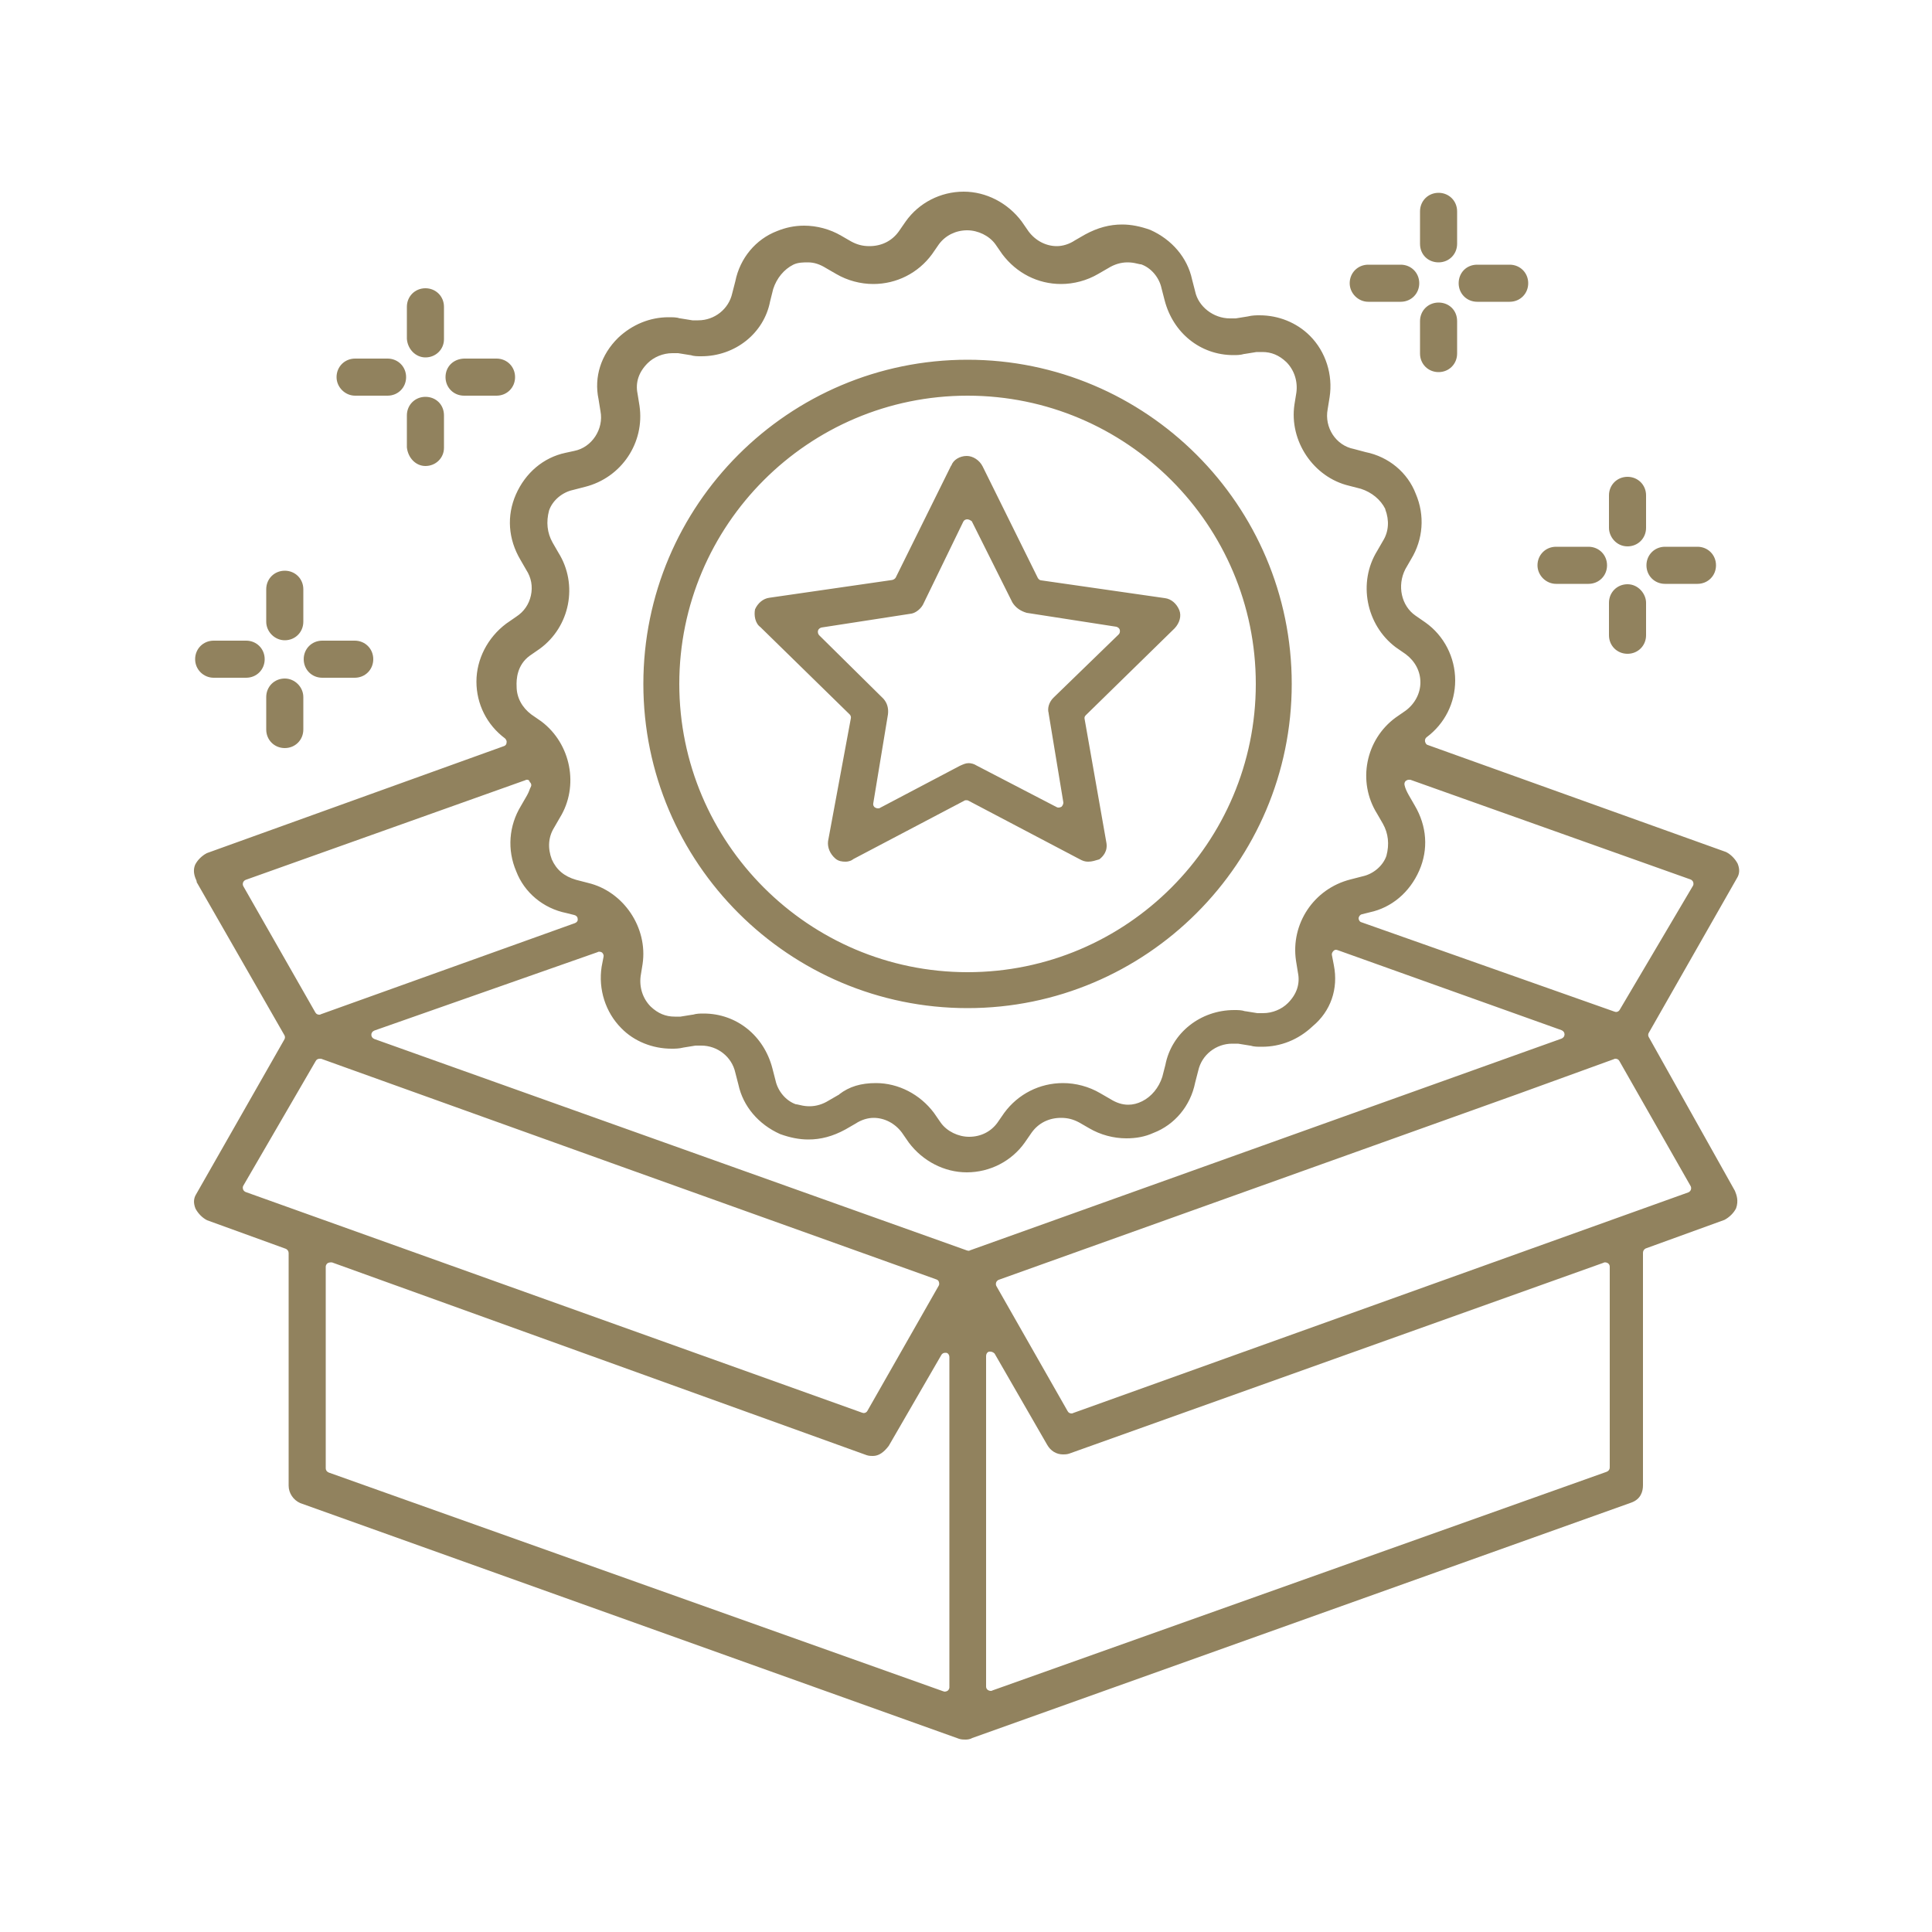<?xml version="1.0" encoding="utf-8"?>
<!-- Generator: Adobe Illustrator 25.4.1, SVG Export Plug-In . SVG Version: 6.00 Build 0)  -->
<svg version="1.1" id="livraison_internat" xmlns="http://www.w3.org/2000/svg" xmlns:xlink="http://www.w3.org/1999/xlink" x="0px"
	 y="0px" viewBox="0 0 500 500" style="enable-background:new 0 0 500 500;" xml:space="preserve">
<style type="text/css">
	.st0{fill:#91825E;}
</style>
<path class="st0" d="M249.8,450.2c-0.4,0-1,0-1.6-0.2L77.7,389c-1.8-0.8-3-2.6-3-4.5v-60.2c0-0.5-0.3-0.9-0.7-1.1l-20.4-7.4
	c-1.2-0.6-2.3-1.7-3-3c-0.6-1.5-0.5-2.7,0.2-3.8l22.8-40c0.2-0.3,0.2-0.8,0-1.1l-22.7-39.6c0-0.2,0-0.3-0.1-0.5
	c-0.7-1.5-0.8-2.8-0.3-4c0.6-1.2,1.7-2.3,3-3l76.9-27.7c0.4-0.1,0.7-0.5,0.7-0.9c0.1-0.4-0.1-0.8-0.4-1.1c-4.7-3.5-7.4-8.9-7.4-14.7
	c0-5.8,2.9-11.4,7.7-15l2.6-1.8c2-1.3,3.3-3.2,3.8-5.5c0.5-2.3,0.1-4.6-1.2-6.6l-1.5-2.6c-3.2-5.4-3.6-11.4-1.2-16.9
	c2.5-5.7,7.2-9.6,12.8-10.8l2.3-0.5c4.6-0.9,7.7-5.7,6.8-10.3l-0.5-3.1c-1.2-5.7,0.6-11.5,5.1-15.9c3.6-3.4,8.2-5.3,13-5.3
	c1.2,0,2.1,0,3,0.3c0,0,0.1,0,0.1,0l3.1,0.5c0.1,0,0.1,0,0.2,0h1.3c4.2,0,7.9-2.9,8.8-7l0.8-3.1c1.2-6,5.3-10.9,10.8-13
	c2.2-0.9,4.5-1.4,7-1.4c3.3,0,6.7,0.9,9.6,2.6l2.6,1.5c1.5,0.8,2.9,1.2,4.7,1.2c3.1,0,5.8-1.3,7.6-3.8l1.8-2.6c3.4-4.8,9-7.7,15-7.7
	c5.8,0,11.4,2.9,15,7.7l1.8,2.6c1.8,2.4,4.5,3.8,7.3,3.8c1.5,0,3.2-0.5,4.7-1.5l2.6-1.5c3.3-1.8,6.4-2.6,9.6-2.6
	c2.4,0,4.8,0.5,7.3,1.4c5.6,2.5,9.6,7.2,10.8,12.8l0.8,3.1c0.8,3.9,4.7,7,9,7h1.3c0.1,0,0.1,0,0.2,0l3.1-0.5
	c1.2-0.3,2.2-0.3,3.1-0.3c4.9,0,9.6,1.9,13,5.3c4.1,4.1,6,10.1,5.1,15.9l-0.5,3.1c-0.9,4.7,2.1,9.4,6.8,10.3l3,0.8
	c6,1.2,10.9,5.3,13,10.8c2.4,5.6,1.9,11.8-1.2,16.9l-1.5,2.6c-2.2,4.3-1,9.5,2.6,12l2.6,1.8c4.8,3.4,7.7,9,7.7,15
	c0,5.8-2.7,11.2-7.4,14.7c-0.3,0.2-0.5,0.7-0.4,1.1c0.1,0.4,0.3,0.8,0.7,0.9l77.2,27.7c1.2,0.6,2.3,1.7,3,3c0.6,1.5,0.5,2.7-0.2,3.8
	l-22.8,40c-0.2,0.3-0.2,0.8,0,1.1l22.3,39.8c0.4,1,1,2.5,0.3,4.5c-0.6,1.2-1.7,2.3-3,3l-20.4,7.4c-0.4,0.2-0.7,0.6-0.7,1.1v60.2
	c0,1.5-0.5,3.6-3.1,4.5l-170.5,60.9C250.9,450.2,250.2,450.2,249.8,450.2z M85.5,326.7c-0.2,0-0.5,0.1-0.7,0.2
	c-0.3,0.2-0.5,0.6-0.5,0.9V380c0,0.5,0.3,0.9,0.8,1.1l159,56.6c0.1,0,0.3,0.1,0.4,0.1c0.2,0,0.5-0.1,0.7-0.2
	c0.3-0.2,0.5-0.6,0.5-0.9v-85.5c0-0.5-0.3-1-0.8-1.1c-0.1,0-0.2,0-0.3,0c-0.4,0-0.8,0.2-1,0.6l-13.6,23.5c-1.3,1.7-2.6,2.6-4.1,2.6
	c-0.4,0-1,0-1.6-0.2L85.9,326.7C85.8,326.7,85.6,326.7,85.5,326.7z M256.3,349.8c-0.1,0-0.2,0-0.3,0c-0.5,0.1-0.8,0.6-0.8,1.1v85.6
	c0,0.4,0.2,0.7,0.5,0.9c0.2,0.1,0.4,0.2,0.7,0.2c0.1,0,0.3,0,0.4-0.1l159-56.6c0.5-0.2,0.8-0.6,0.8-1.1v-52c0-0.4-0.2-0.7-0.5-0.9
	c-0.2-0.1-0.4-0.2-0.7-0.2c-0.1,0-0.3,0-0.4,0.1l-138.3,49.4c-0.6,0.2-1.2,0.2-1.6,0.2c-1.7,0-3.2-0.9-4.1-2.5l-13.6-23.6
	C257.1,350,256.7,349.8,256.3,349.8z M418.1,274c-0.1,0-0.3,0-0.4,0.1l-24.8,9l-134.4,48.1c-0.3,0.1-0.6,0.4-0.7,0.7s-0.1,0.7,0.1,1
	l18.4,32.3c0.2,0.4,0.6,0.6,1,0.6c0.1,0,0.3,0,0.4-0.1l159.2-57.1c0.3-0.1,0.6-0.4,0.7-0.7c0.1-0.3,0.1-0.7-0.1-1l-18.4-32.3
	C418.9,274.2,418.5,274,418.1,274z M82.7,274c-0.4,0-0.8,0.2-1,0.6L63,306.8c-0.2,0.3-0.2,0.6-0.1,1c0.1,0.3,0.4,0.6,0.7,0.7
	l159.5,57.1c0.1,0,0.3,0.1,0.4,0.1c0.4,0,0.8-0.2,1-0.6l18.4-32.3c0.2-0.3,0.2-0.6,0.1-1s-0.4-0.6-0.7-0.7l-82.9-29.7L83.1,274
	C83,274,82.8,274,82.7,274z M155.1,246.3c-0.1,0-0.3,0-0.4,0.1l-57.8,20.3c-0.5,0.2-0.8,0.6-0.8,1.1c0,0.5,0.3,0.9,0.8,1.1
	l153.3,54.7c0.1,0,0.3,0.1,0.4,0.1c0.1,0,0.3,0,0.4-0.1l153.1-54.8c0.5-0.2,0.8-0.6,0.8-1.1c0-0.5-0.3-0.9-0.8-1.1l-57.9-20.7
	c-0.1,0-0.3-0.1-0.4-0.1c-0.3,0-0.5,0.1-0.7,0.3c-0.3,0.3-0.5,0.7-0.4,1.1l0.5,2.6c1.2,6.1-0.8,11.9-5.5,15.8
	c-3.7,3.5-8.3,5.3-13.1,5.3c-1.2,0-2.1,0-3-0.3c0,0-0.1,0-0.1,0l-3.1-0.5c-0.1,0-0.1,0-0.2,0h-1.3c-4.2,0-7.9,2.9-8.8,7l-0.8,3.1
	c-1.2,6-5.3,10.9-10.8,13c-2.2,1-4.5,1.4-7,1.4c-3.3,0-6.7-0.9-9.6-2.6l-2.6-1.5c-1.5-0.8-2.9-1.2-4.7-1.2c-3.1,0-5.8,1.3-7.6,3.8
	l-1.8,2.6c-3.4,4.8-9,7.7-15,7.7c-5.8,0-11.4-2.9-15-7.7l-1.8-2.6c-1.8-2.4-4.5-3.8-7.3-3.8c-1.5,0-3.2,0.5-4.7,1.5l-2.6,1.5
	c-3.3,1.8-6.4,2.6-9.6,2.6c-2.4,0-4.8-0.5-7.3-1.4c-5.6-2.5-9.6-7.2-10.8-12.8l-0.8-3.1c-0.9-4.1-4.6-7-8.8-7h-1.3
	c-0.1,0-0.1,0-0.2,0l-3.1,0.5c-1.2,0.3-2.2,0.3-3.1,0.3c-4.9,0-9.7-1.9-13-5.3c-4.1-4.1-6-10.1-5.1-15.9l0.5-2.6
	c0.1-0.4-0.1-0.8-0.4-1.1C155.6,246.4,155.4,246.3,155.1,246.3z M226.7,280.3c5.8,0,11.4,2.9,15,7.7l1.8,2.6
	c1.6,2.2,4.5,3.6,7.3,3.6c3,0,5.6-1.3,7.3-3.6l1.8-2.6c3.6-4.9,9.2-7.7,15.2-7.7c3.3,0,6.7,0.9,9.6,2.6l2.6,1.5
	c1.6,1,3.1,1.5,4.7,1.5c1.2,0,2.4-0.3,3.6-0.9c2.4-1.2,4.3-3.5,5.2-6.3l0.8-3.1c1.6-8.3,9.1-14.2,17.8-14.2c1,0,1.9,0,2.8,0.3
	c0,0,0.1,0,0.1,0l3.1,0.5c0.1,0,0.1,0,0.2,0h1.3c2.4,0,4.8-1,6.4-2.6c2.3-2.3,3.2-5,2.6-7.9l-0.5-3.1c-1.4-9.5,4.6-18.6,14.1-21
	l3.1-0.8c2.8-0.6,5.3-2.7,6.2-5.3c0.8-3,0.5-5.8-0.9-8.3l-1.5-2.6c-5.2-8.3-3-19.2,4.8-24.9l2.6-1.8c2.4-1.8,3.8-4.5,3.8-7.3
	c0-2.9-1.4-5.5-3.8-7.3l-2.6-1.8c-7.7-5.8-9.8-16.8-4.8-24.9l1.5-2.6c1.5-2.4,1.7-5.3,0.6-8.2c0,0,0-0.1,0-0.1
	c-1.2-2.4-3.5-4.3-6.3-5.2l-3.1-0.8c-9.2-2.2-15.5-11.6-14.1-21l0.5-3.1c0.4-3-0.6-5.9-2.6-7.9c-1.9-1.8-3.9-2.6-6.2-2.6h-1.3
	c-0.1,0-0.1,0-0.2,0l-3.1,0.5c0,0-0.1,0-0.1,0c-1,0.3-1.9,0.3-2.8,0.3c-8.5,0-15.6-5.7-17.8-14.2l-0.8-3.1c-0.6-2.8-2.7-5.3-5.3-6.2
	c-0.1,0-0.1,0-0.2,0c-0.3-0.1-0.6-0.1-0.9-0.2c-0.8-0.2-1.6-0.3-2.4-0.3c-1.7,0-3.4,0.5-5,1.5l-2.6,1.5c-2.9,1.7-6.3,2.6-9.6,2.6
	c-6,0-11.5-2.8-15.2-7.7l-1.8-2.6c-1.6-2.2-4.5-3.6-7.3-3.6c-2.9,0-5.6,1.3-7.3,3.6l-1.8,2.6c-3.6,4.9-9.2,7.7-15.2,7.7
	c-3.3,0-6.7-0.9-9.6-2.6l-2.6-1.5c-1.6-1-3.1-1.5-4.7-1.5c-1.1,0-2.6,0-3.8,0.6c-2.4,1.2-4.3,3.5-5.2,6.3l-0.8,3.2
	c-1.6,8.3-9.1,14.2-17.8,14.2c-1,0-1.9,0-2.8-0.3c0,0-0.1,0-0.1,0l-3.1-0.5c-0.1,0-0.1,0-0.2,0h-1.3c-2.4,0-4.8,1-6.4,2.6
	c-2.3,2.3-3.2,5-2.6,7.9l0.5,3.1c1.4,9.5-4.6,18.6-14.1,21l-3.1,0.8c-2.8,0.6-5.3,2.7-6.2,5.3c-0.8,3-0.5,5.8,0.9,8.3l1.5,2.6
	c5.2,8.3,3,19.2-4.8,24.9l-2.6,1.8c-3.3,2.4-3.5,6.1-3.4,8c0,2.8,1.4,5.4,3.8,7.2l2.6,1.8c7.7,5.8,9.8,16.8,4.8,24.9l-1.5,2.6
	c-1.5,2.4-1.7,5.3-0.6,8.2c1.2,2.7,3.2,4.4,6.3,5.3l3.1,0.8c9.2,2.2,15.5,11.6,14.1,21l-0.5,3.1c-0.4,3,0.6,5.9,2.6,7.9
	c1.9,1.8,3.9,2.6,6.2,2.6h1.3c0.1,0,0.1,0,0.2,0l3.1-0.5c0,0,0.1,0,0.1,0c1-0.3,1.9-0.3,2.8-0.3c8.5,0,15.6,5.7,17.8,14.2l0.8,3.1
	c0.6,2.8,2.7,5.3,5.3,6.2c0.1,0,0.1,0,0.2,0c0.3,0.1,0.6,0.1,0.9,0.2c0.8,0.2,1.6,0.3,2.4,0.3c1.7,0,3.4-0.5,5-1.5l2.6-1.5
	c0,0,0.1,0,0.1-0.1C219.8,281.2,222.8,280.3,226.7,280.3z M136.4,201.8c-0.1,0-0.3,0-0.4,0.1l-72.4,25.8c-0.3,0.1-0.6,0.4-0.7,0.7
	c-0.1,0.3-0.1,0.7,0.1,1l18.6,32.6c0.2,0.4,0.6,0.6,1,0.6c0.1,0,0.3,0,0.4-0.1l65.8-23.6c0.5-0.2,0.8-0.6,0.7-1.1
	c0-0.5-0.4-0.9-0.9-1l-2-0.5c-6-1.2-10.9-5.3-13-10.8c-2.4-5.6-1.9-11.8,1.2-16.9l1.5-2.6c0.4-0.7,0.7-1.4,0.9-2l0.2-0.4
	c0.2-0.4,0.1-0.9-0.3-1.2C137,201.9,136.7,201.8,136.4,201.8z M364.6,201.8c-0.3,0-0.5,0.1-0.8,0.3c-0.3,0.3-0.4,0.7-0.3,1.1
	c0.2,0.9,0.6,1.7,1.1,2.6l1.5,2.6c3.2,5.4,3.6,11.4,1.2,16.9c-2.5,5.7-7.2,9.6-12.8,10.8l-2,0.5c-0.5,0.1-0.8,0.5-0.9,1
	c0,0.5,0.3,1,0.8,1.1l65.4,23.1c0.1,0,0.3,0.1,0.4,0.1c0.4,0,0.8-0.2,1-0.6l18.9-32c0.2-0.3,0.2-0.6,0.1-1c-0.1-0.3-0.4-0.6-0.7-0.7
	L365,201.8C364.9,201.8,364.7,201.8,364.6,201.8z M250.4,260.9c-46.2,0-83.9-37.6-83.9-83.9s37.6-83.9,83.9-83.9
	c46.2,0,83.9,37.6,83.9,83.9S296.6,260.9,250.4,260.9z M250.4,102.4c-41.2,0-74.6,33.5-74.6,74.6s33.5,74.6,74.6,74.6
	c41.2,0,74.6-33.5,74.6-74.6S291.6,102.4,250.4,102.4z M281.6,223c-0.8,0-1.4-0.2-2.3-0.7l-28.7-15.1c-0.2-0.1-0.3-0.1-0.5-0.1
	s-0.4,0-0.5,0.1l-28.7,15.1c-0.1,0.1-0.2,0.1-0.3,0.2c-0.1,0.1-0.8,0.5-1.8,0.5c-0.8,0-1.8-0.1-2.6-0.8c-1.4-1.2-2.1-2.9-1.9-4.5
	l5.9-31.8c0.1-0.4-0.1-0.8-0.3-1l-23-22.5c0,0-0.1-0.1-0.1-0.1c-1.4-1-1.7-3.1-1.4-4.6c0.7-1.6,2.1-2.8,3.7-3l31.8-4.6
	c0.4-0.1,0.7-0.3,0.9-0.6l14.3-28.9c0,0,0-0.1,0.1-0.1c0.5-1.5,2.2-2.5,4-2.5c1.6,0,3.3,1.1,4.1,2.7l14.3,28.9
	c0.2,0.3,0.5,0.6,0.9,0.6l32,4.6c1.6,0.2,3,1.4,3.7,3.1c0.6,1.5,0.1,3.3-1.2,4.7l-23,22.5c-0.3,0.3-0.4,0.6-0.3,1l5.6,31.8
	c0.5,2.4-0.9,3.8-1.8,4.5C283.4,222.7,282.7,223,281.6,223z M250.3,134.4c-0.4,0-0.8,0.2-1,0.6l-10.2,21c-0.6,1.5-2.1,2.6-3.2,2.8
	l-23.3,3.6c-0.4,0.1-0.8,0.4-0.9,0.8c-0.1,0.4,0,0.9,0.3,1.2l16.6,16.4c1,1.1,1.4,2.5,1.2,4.1l-3.8,23c-0.1,0.4,0.1,0.9,0.5,1.1
	c0.2,0.1,0.4,0.2,0.7,0.2c0.2,0,0.4,0,0.5-0.1l20.7-10.9c0.9-0.4,1.5-0.7,2.3-0.7c0.6,0,1.4,0.2,2,0.6l20.8,10.8
	c0.2,0.1,0.3,0.1,0.5,0.1c0.2,0,0.5-0.1,0.7-0.2c0.3-0.3,0.5-0.7,0.5-1.1l-3.8-23c0,0,0-0.1,0-0.1c-0.4-1.3,0.1-2.9,1.2-4l16.9-16.4
	c0.3-0.3,0.4-0.7,0.3-1.2c-0.1-0.4-0.5-0.7-0.9-0.8l-23.2-3.6c-1.7-0.5-2.9-1.4-3.7-2.7l-10.5-21
	C251.1,134.6,250.7,134.4,250.3,134.4C250.3,134.4,250.3,134.4,250.3,134.4z M73.7,193.6c-2.7,0-4.8-2.1-4.8-4.8v-8.4
	c0-2.7,2.1-4.8,4.8-4.8c2.6,0,4.8,2.2,4.8,4.8v8.4C78.5,191.5,76.4,193.6,73.7,193.6z M83.4,175.4c-2.7,0-4.8-2.1-4.8-4.8
	c0-2.7,2.1-4.8,4.8-4.8h8.4c2.7,0,4.8,2.1,4.8,4.8c0,2.7-2.1,4.8-4.8,4.8H83.4z M55.3,175.4c-2.6,0-4.8-2.1-4.8-4.8
	c0-2.7,2.1-4.8,4.8-4.8h8.4c2.7,0,4.8,2.1,4.8,4.8c0,2.7-2.1,4.8-4.8,4.8H55.3z M421.2,169.2c-2.7,0-4.8-2.1-4.8-4.8V156
	c0-2.7,2.1-4.8,4.8-4.8c2.8,0,4.8,2.5,4.8,4.8v8.4C426,167.1,423.9,169.2,421.2,169.2z M73.7,165.7c-2.6,0-4.8-2.2-4.8-4.8v-8.4
	c0-2.7,2.1-4.8,4.8-4.8c2.7,0,4.8,2.1,4.8,4.8v8.4C78.5,163.6,76.4,165.7,73.7,165.7z M430.9,151.1c-2.7,0-4.8-2.1-4.8-4.8
	s2.1-4.8,4.8-4.8h8.4c2.7,0,4.8,2.1,4.8,4.8s-2.1,4.8-4.8,4.8H430.9z M402.7,151.1c-2.6,0-4.8-2.2-4.8-4.8c0-2.7,2.1-4.8,4.8-4.8
	h8.4c2.7,0,4.8,2.1,4.8,4.8s-2.1,4.8-4.8,4.8H402.7z M421.2,141.4c-2.9,0-4.8-2.5-4.8-4.8v-8.4c0-2.7,2.1-4.8,4.8-4.8
	c2.7,0,4.8,2.1,4.8,4.8v8.4C426,139.3,423.9,141.4,421.2,141.4z M110.1,120.6c-2.5,0-4.5-2.1-4.8-4.8v-8.3c0-2.7,2.1-4.8,4.8-4.8
	c2.7,0,4.8,2,4.8,4.8v8.4C114.9,118.5,112.8,120.6,110.1,120.6z M120.1,102.4c-2.7,0-4.8-2.1-4.8-4.8c0-2.7,2-4.7,4.8-4.8l8.4,0
	c2.7,0,4.8,2.1,4.8,4.8c0,2.7-2.1,4.8-4.8,4.8H120.1z M91.9,102.4c-2.6,0-4.8-2.2-4.8-4.8c0-2.7,2.1-4.8,4.8-4.8h8.4
	c2.7,0,4.8,2.1,4.8,4.8c0,2.7-2.1,4.8-4.8,4.8H91.9z M372.3,96.3c-2.7,0-4.8-2.1-4.8-4.8v-8.4c0-2.7,2.1-4.8,4.8-4.8
	c2.7,0,4.8,2,4.8,4.8v8.4C377.1,94.2,375,96.3,372.3,96.3z M110.1,92.5c-2.5,0-4.6-2.1-4.8-4.8l0-8.3c0-2.7,2.1-4.8,4.8-4.8
	s4.8,2.1,4.8,4.8v8.4C114.9,90.4,112.8,92.5,110.1,92.5z M382.3,78.1c-2.7,0-4.8-2.1-4.8-4.8c0-2.7,2-4.8,4.8-4.8h8.4
	c2.7,0,4.8,2.1,4.8,4.8s-2.1,4.8-4.8,4.8H382.3z M354.1,78.1c-2.6,0-4.8-2.2-4.8-4.8c0-2.7,2.1-4.8,4.8-4.8h8.4
	c2.7,0,4.8,2.1,4.8,4.8s-2.1,4.8-4.8,4.8H354.1z M372.3,67.9c-2.7,0-4.8-2-4.8-4.8v-8.4c0-2.7,2.1-4.8,4.8-4.8
	c2.7,0,4.8,2.1,4.8,4.8v8.4C377.1,65.8,375,67.9,372.3,67.9z"/>
</svg>
